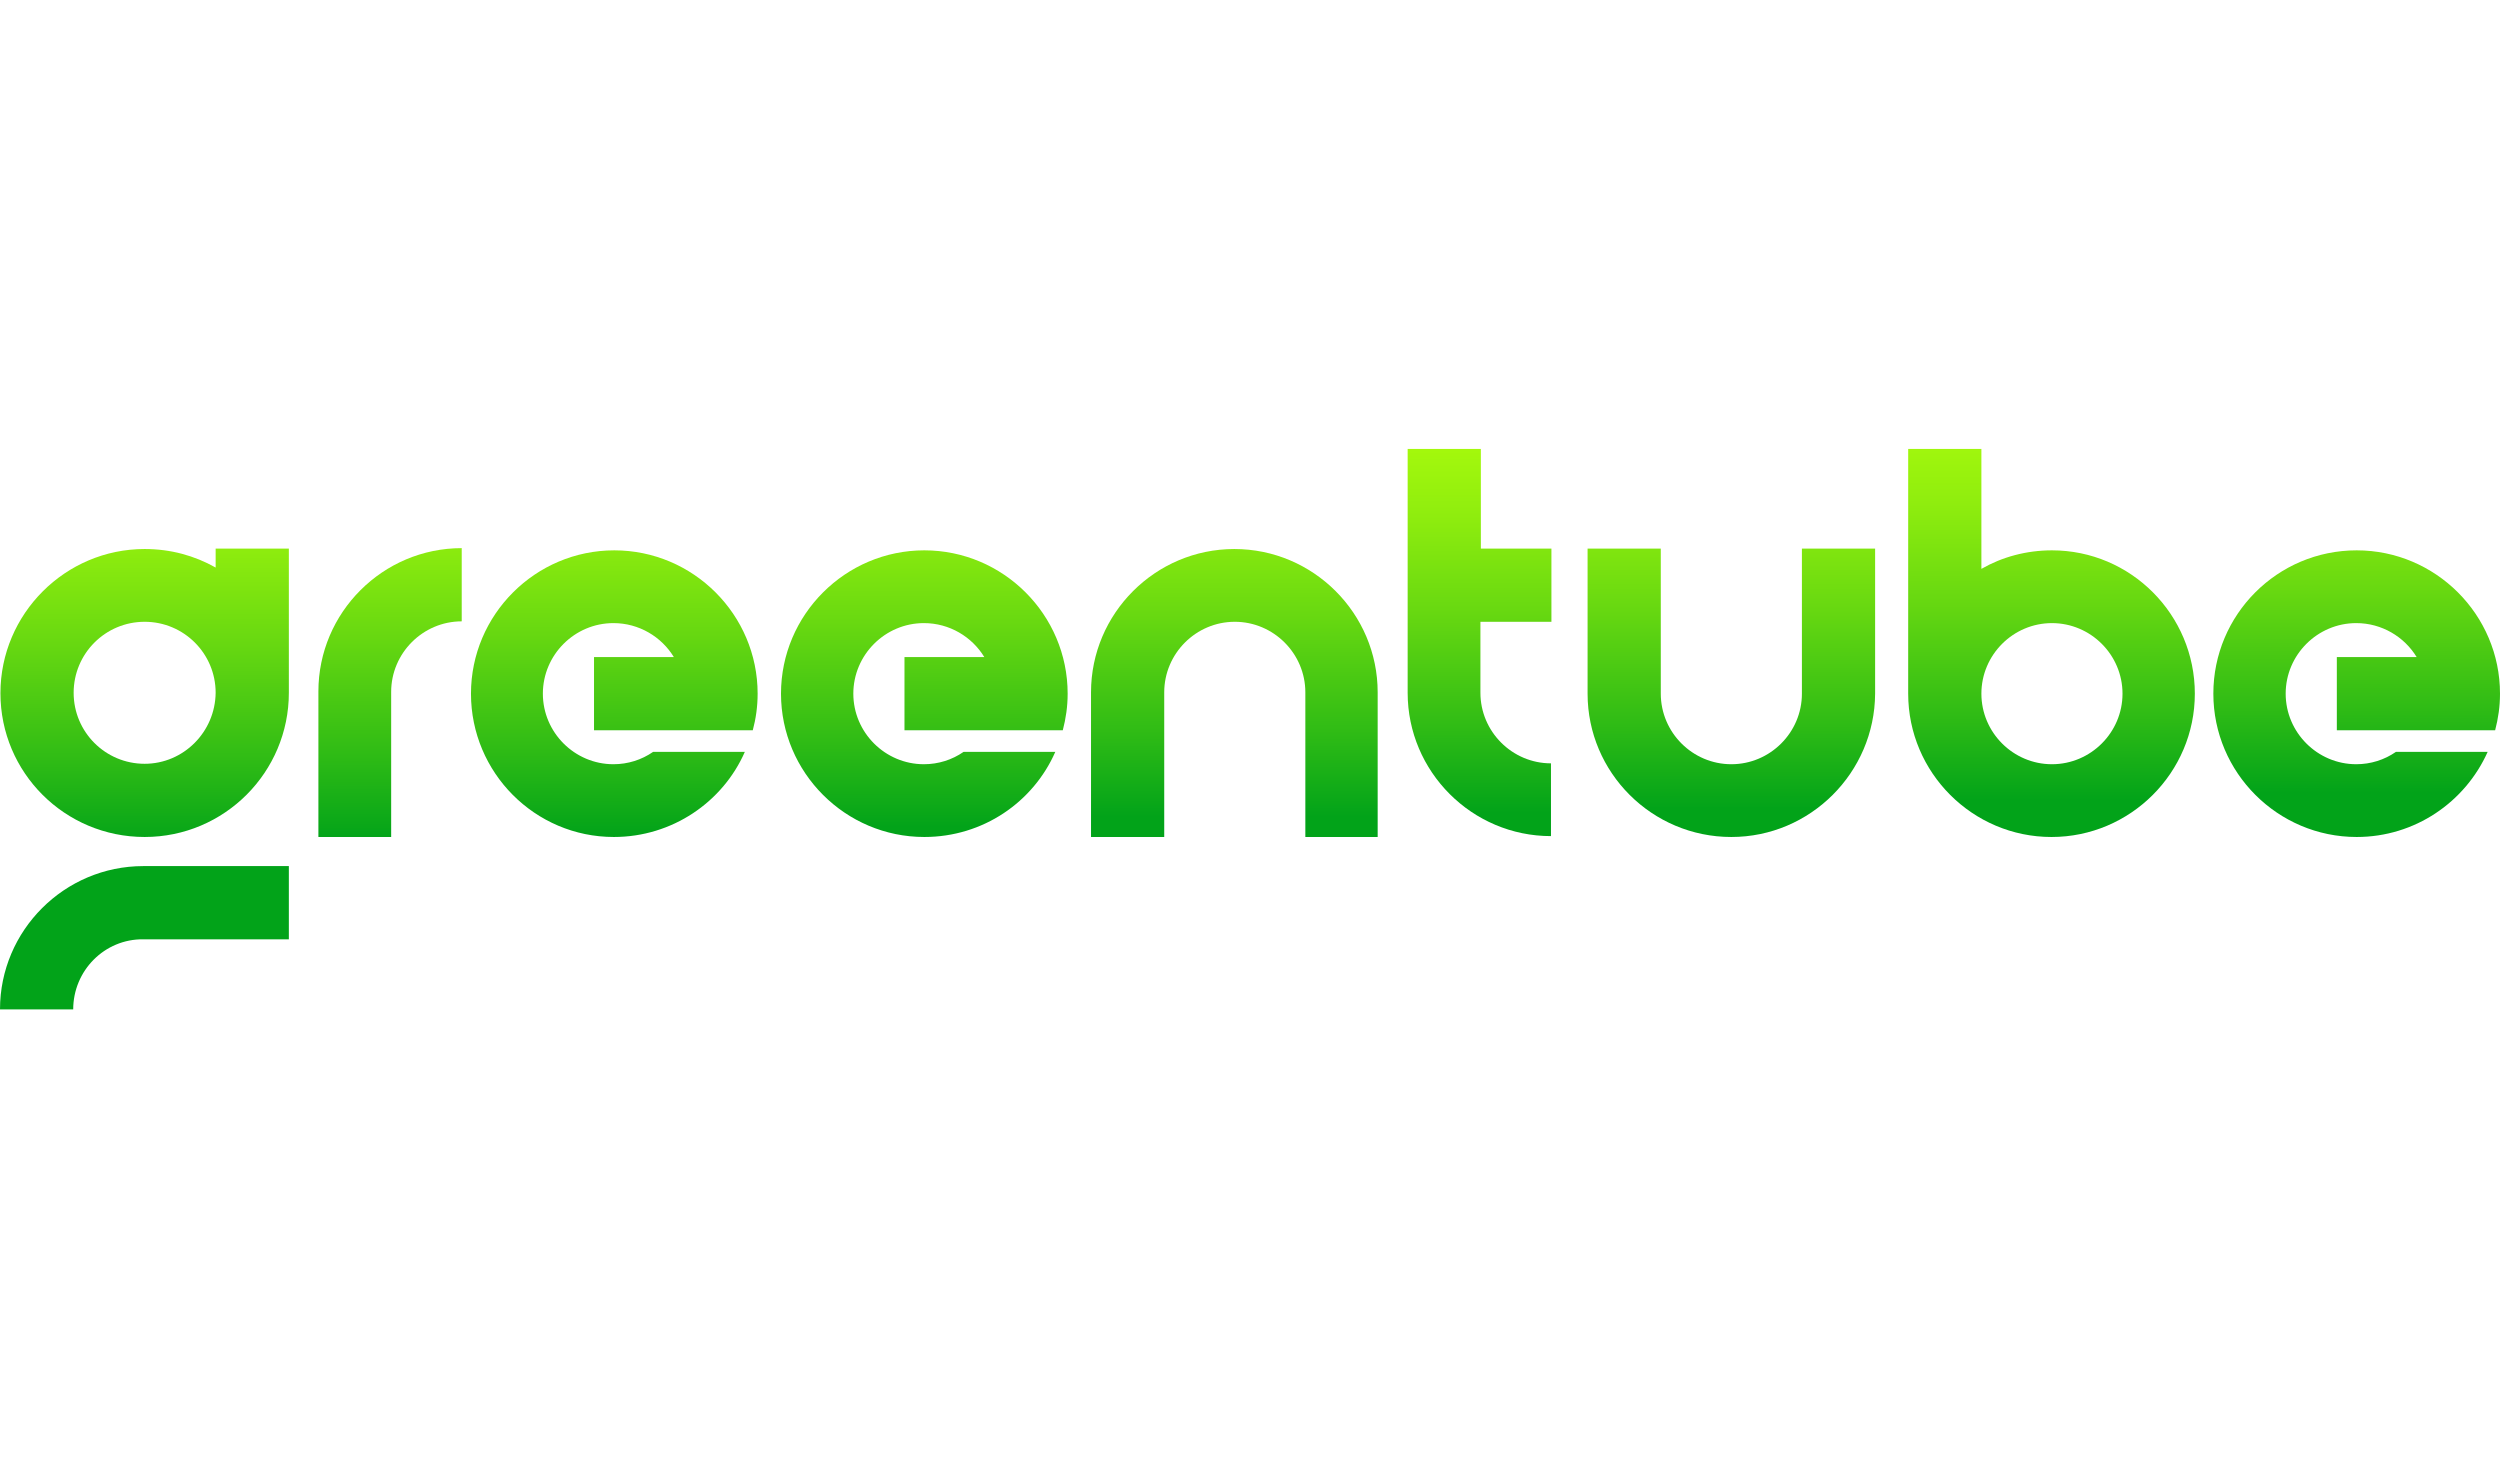 <?xml version="1.0" encoding="utf-8"?>
<!-- Generator: Adobe Illustrator 25.1.0, SVG Export Plug-In . SVG Version: 6.00 Build 0)  -->
<svg xmlns="http://www.w3.org/2000/svg" xmlns:xlink="http://www.w3.org/1999/xlink" version="1.1" id="Layer_1" x="0px" y="0px" viewBox="0 0 566.9 127.1" style="enable-background:new 0 0 566.9 127.1;" xml:space="preserve" width="60" height="35">
<style type="text/css">
	.st0{fill:url(#SVGID_1_);}
	.st1{fill:url(#SVGID_2_);}
	.st2{fill:url(#SVGID_3_);}
	.st3{fill:url(#SVGID_4_);}
	.st4{fill:url(#SVGID_5_);}
	.st5{fill:url(#SVGID_6_);}
	.st6{fill:url(#SVGID_7_);}
	.st7{fill:url(#SVGID_8_);}
	.st8{fill:url(#SVGID_9_);}
	.st9{fill:url(#SVGID_10_);}
</style>
<g id="Greentube_Logo_Master_Colour_2_">
	<linearGradient id="SVGID_1_" gradientUnits="userSpaceOnUse" x1="32.783" y1="-6.352" x2="32.783" y2="89.985">
		<stop offset="7.008269e-07" style="stop-color:#B0FF0B"/>
		<stop offset="0.112" style="stop-color:#A7FA0C"/>
		<stop offset="0.296" style="stop-color:#8FED0E"/>
		<stop offset="0.527" style="stop-color:#67D811"/>
		<stop offset="0.795" style="stop-color:#30BC15"/>
		<stop offset="1" style="stop-color:#02A319"/>
	</linearGradient>
	<path class="st0" d="M32.8,71.4c-8.9,0-16.1-7.2-16.1-16.1c0-8.9,7.2-16.1,16.1-16.1s16.1,7.2,16.1,16.1   C48.8,64.2,41.6,71.4,32.8,71.4 M65.5,22.6H48.9v4.3c-4.8-2.7-10.2-4.2-16.1-4.2c-18,0-32.7,14.7-32.7,32.7S14.7,88,32.8,88   s32.7-14.7,32.7-32.7c0-0.1,0-0.1,0-0.2h0V22.6z"/>
	<linearGradient id="SVGID_2_" gradientUnits="userSpaceOnUse" x1="32.752" y1="-7.513" x2="32.752" y2="89.958">
		<stop offset="7.008269e-07" style="stop-color:#B0FF0B"/>
		<stop offset="0.112" style="stop-color:#A7FA0C"/>
		<stop offset="0.296" style="stop-color:#8FED0E"/>
		<stop offset="0.527" style="stop-color:#67D811"/>
		<stop offset="0.795" style="stop-color:#30BC15"/>
		<stop offset="1" style="stop-color:#02A319"/>
	</linearGradient>
	<path class="st1" d="M16.6,127.1H0c0-17.9,14.6-32.5,32.5-32.5h33v16.6h-33C23.7,111.1,16.6,118.3,16.6,127.1"/>
	<linearGradient id="SVGID_3_" gradientUnits="userSpaceOnUse" x1="88.459" y1="-8.243" x2="88.459" y2="88.666">
		<stop offset="7.008269e-07" style="stop-color:#B0FF0B"/>
		<stop offset="0.112" style="stop-color:#A7FA0C"/>
		<stop offset="0.296" style="stop-color:#8FED0E"/>
		<stop offset="0.527" style="stop-color:#67D811"/>
		<stop offset="0.795" style="stop-color:#30BC15"/>
		<stop offset="1" style="stop-color:#02A319"/>
	</linearGradient>
	<path class="st2" d="M88.8,88H72.2v-33c0-17.9,14.6-32.5,32.5-32.5v16.6c-8.8,0-16,7.2-16,16V88z"/>
	<linearGradient id="SVGID_4_" gradientUnits="userSpaceOnUse" x1="392.585" y1="-13.721" x2="392.585" y2="81.497">
		<stop offset="7.008269e-07" style="stop-color:#B0FF0B"/>
		<stop offset="0.112" style="stop-color:#A7FA0C"/>
		<stop offset="0.296" style="stop-color:#8FED0E"/>
		<stop offset="0.527" style="stop-color:#67D811"/>
		<stop offset="0.795" style="stop-color:#30BC15"/>
		<stop offset="1" style="stop-color:#02A319"/>
	</linearGradient>
	<path class="st3" d="M392.6,88C374.6,88,360,73.4,360,55.5V22.6h16.6v32.9c0,8.8,7.2,16,16,16c8.8,0,16-7.2,16-16V22.6h16.6v32.9   C425.1,73.4,410.5,88,392.6,88"/>
	<linearGradient id="SVGID_5_" gradientUnits="userSpaceOnUse" x1="279.983" y1="-11.828" x2="279.983" y2="83.39">
		<stop offset="7.008269e-07" style="stop-color:#B0FF0B"/>
		<stop offset="0.112" style="stop-color:#A7FA0C"/>
		<stop offset="0.296" style="stop-color:#8FED0E"/>
		<stop offset="0.527" style="stop-color:#67D811"/>
		<stop offset="0.795" style="stop-color:#30BC15"/>
		<stop offset="1" style="stop-color:#02A319"/>
	</linearGradient>
	<path class="st4" d="M312.5,88H296V55.2c0-8.8-7.2-16-16-16s-16,7.2-16,16V88h-16.6V55.2c0-17.9,14.6-32.5,32.5-32.5   s32.5,14.6,32.5,32.5V88z"/>
	<linearGradient id="SVGID_6_" gradientUnits="userSpaceOnUse" x1="465.301" y1="-15.748" x2="465.301" y2="79.761">
		<stop offset="7.008269e-07" style="stop-color:#B0FF0B"/>
		<stop offset="0.112" style="stop-color:#A7FA0C"/>
		<stop offset="0.296" style="stop-color:#8FED0E"/>
		<stop offset="0.527" style="stop-color:#67D811"/>
		<stop offset="0.795" style="stop-color:#30BC15"/>
		<stop offset="1" style="stop-color:#02A319"/>
	</linearGradient>
	<path class="st5" d="M465.3,71.5c-8.8,0-16-7.2-16-16s7.2-16,16-16c8.8,0,16,7.2,16,16S474.1,71.5,465.3,71.5 M465.3,23   c-5.8,0-11.3,1.5-16,4.2V0h-16.6v55.5c0,17.9,14.6,32.5,32.5,32.5c17.9,0,32.5-14.6,32.5-32.5S483.2,23,465.3,23"/>
	<linearGradient id="SVGID_7_" gradientUnits="userSpaceOnUse" x1="335.491" y1="-13.069" x2="335.491" y2="82.448">
		<stop offset="7.008269e-07" style="stop-color:#B0FF0B"/>
		<stop offset="0.112" style="stop-color:#A7FA0C"/>
		<stop offset="0.296" style="stop-color:#8FED0E"/>
		<stop offset="0.527" style="stop-color:#67D811"/>
		<stop offset="0.795" style="stop-color:#30BC15"/>
		<stop offset="1" style="stop-color:#02A319"/>
	</linearGradient>
	<path class="st6" d="M351.8,39.2V22.6h-16V0h-16.6v55.3c0,17.9,14.6,32.5,32.5,32.5V71.3c-8.8,0-16-7.2-16-16V39.2H351.8z"/>
	<linearGradient id="SVGID_8_" gradientUnits="userSpaceOnUse" x1="139.226" y1="-8.881" x2="139.226" y2="87.451">
		<stop offset="7.008269e-07" style="stop-color:#B0FF0B"/>
		<stop offset="0.112" style="stop-color:#A7FA0C"/>
		<stop offset="0.296" style="stop-color:#8FED0E"/>
		<stop offset="0.527" style="stop-color:#67D811"/>
		<stop offset="0.795" style="stop-color:#30BC15"/>
		<stop offset="1" style="stop-color:#02A319"/>
	</linearGradient>
	<path class="st7" d="M170.7,63.8c0.7-2.6,1.1-5.4,1.1-8.3c0-17.9-14.6-32.5-32.5-32.5s-32.5,14.6-32.5,32.5S121.3,88,139.2,88   c13.2,0,24.7-7.9,29.7-19.3h-20.8c-2.6,1.8-5.7,2.8-9,2.8c-8.8,0-16-7.2-16-16c0-8.8,7.2-16,16-16c5.8,0,10.9,3.1,13.7,7.7h-18.1   v16.6L170.7,63.8z"/>
	<linearGradient id="SVGID_9_" gradientUnits="userSpaceOnUse" x1="209.602" y1="-10.556" x2="209.602" y2="85.776">
		<stop offset="7.008269e-07" style="stop-color:#B0FF0B"/>
		<stop offset="0.112" style="stop-color:#A7FA0C"/>
		<stop offset="0.296" style="stop-color:#8FED0E"/>
		<stop offset="0.527" style="stop-color:#67D811"/>
		<stop offset="0.795" style="stop-color:#30BC15"/>
		<stop offset="1" style="stop-color:#02A319"/>
	</linearGradient>
	<path class="st8" d="M205.1,63.8V47.2h18.1c-2.8-4.6-7.9-7.7-13.7-7.7c-8.8,0-16,7.2-16,16c0,8.8,7.2,16,16,16c3.3,0,6.4-1,9-2.8   h20.8C234.3,80.1,222.9,88,209.6,88c-17.9,0-32.5-14.6-32.5-32.5c0-17.9,14.6-32.5,32.5-32.5c17.9,0,32.5,14.6,32.5,32.5   c0,2.9-0.4,5.6-1.1,8.3L205.1,63.8z"/>
	<linearGradient id="SVGID_10_" gradientUnits="userSpaceOnUse" x1="534.386" y1="-18.286" x2="534.386" y2="78.046">
		<stop offset="7.008269e-07" style="stop-color:#B0FF0B"/>
		<stop offset="0.112" style="stop-color:#A7FA0C"/>
		<stop offset="0.296" style="stop-color:#8FED0E"/>
		<stop offset="0.527" style="stop-color:#67D811"/>
		<stop offset="0.795" style="stop-color:#30BC15"/>
		<stop offset="1" style="stop-color:#02A319"/>
	</linearGradient>
	<path class="st9" d="M548,63.8C548,63.8,548,63.8,548,63.8l-18.1,0V47.2H548c-2.8-4.6-7.9-7.7-13.7-7.7c-8.8,0-16,7.2-16,16   c0,8.8,7.2,16,16,16c3.3,0,6.4-1,9-2.8h20.8C559,80.1,547.6,88,534.4,88c-17.9,0-32.5-14.6-32.5-32.5S516.4,23,534.4,23   c17.9,0,32.5,14.6,32.5,32.5c0,2.9-0.4,5.6-1.1,8.3H548z"/>
</g>
</svg>
